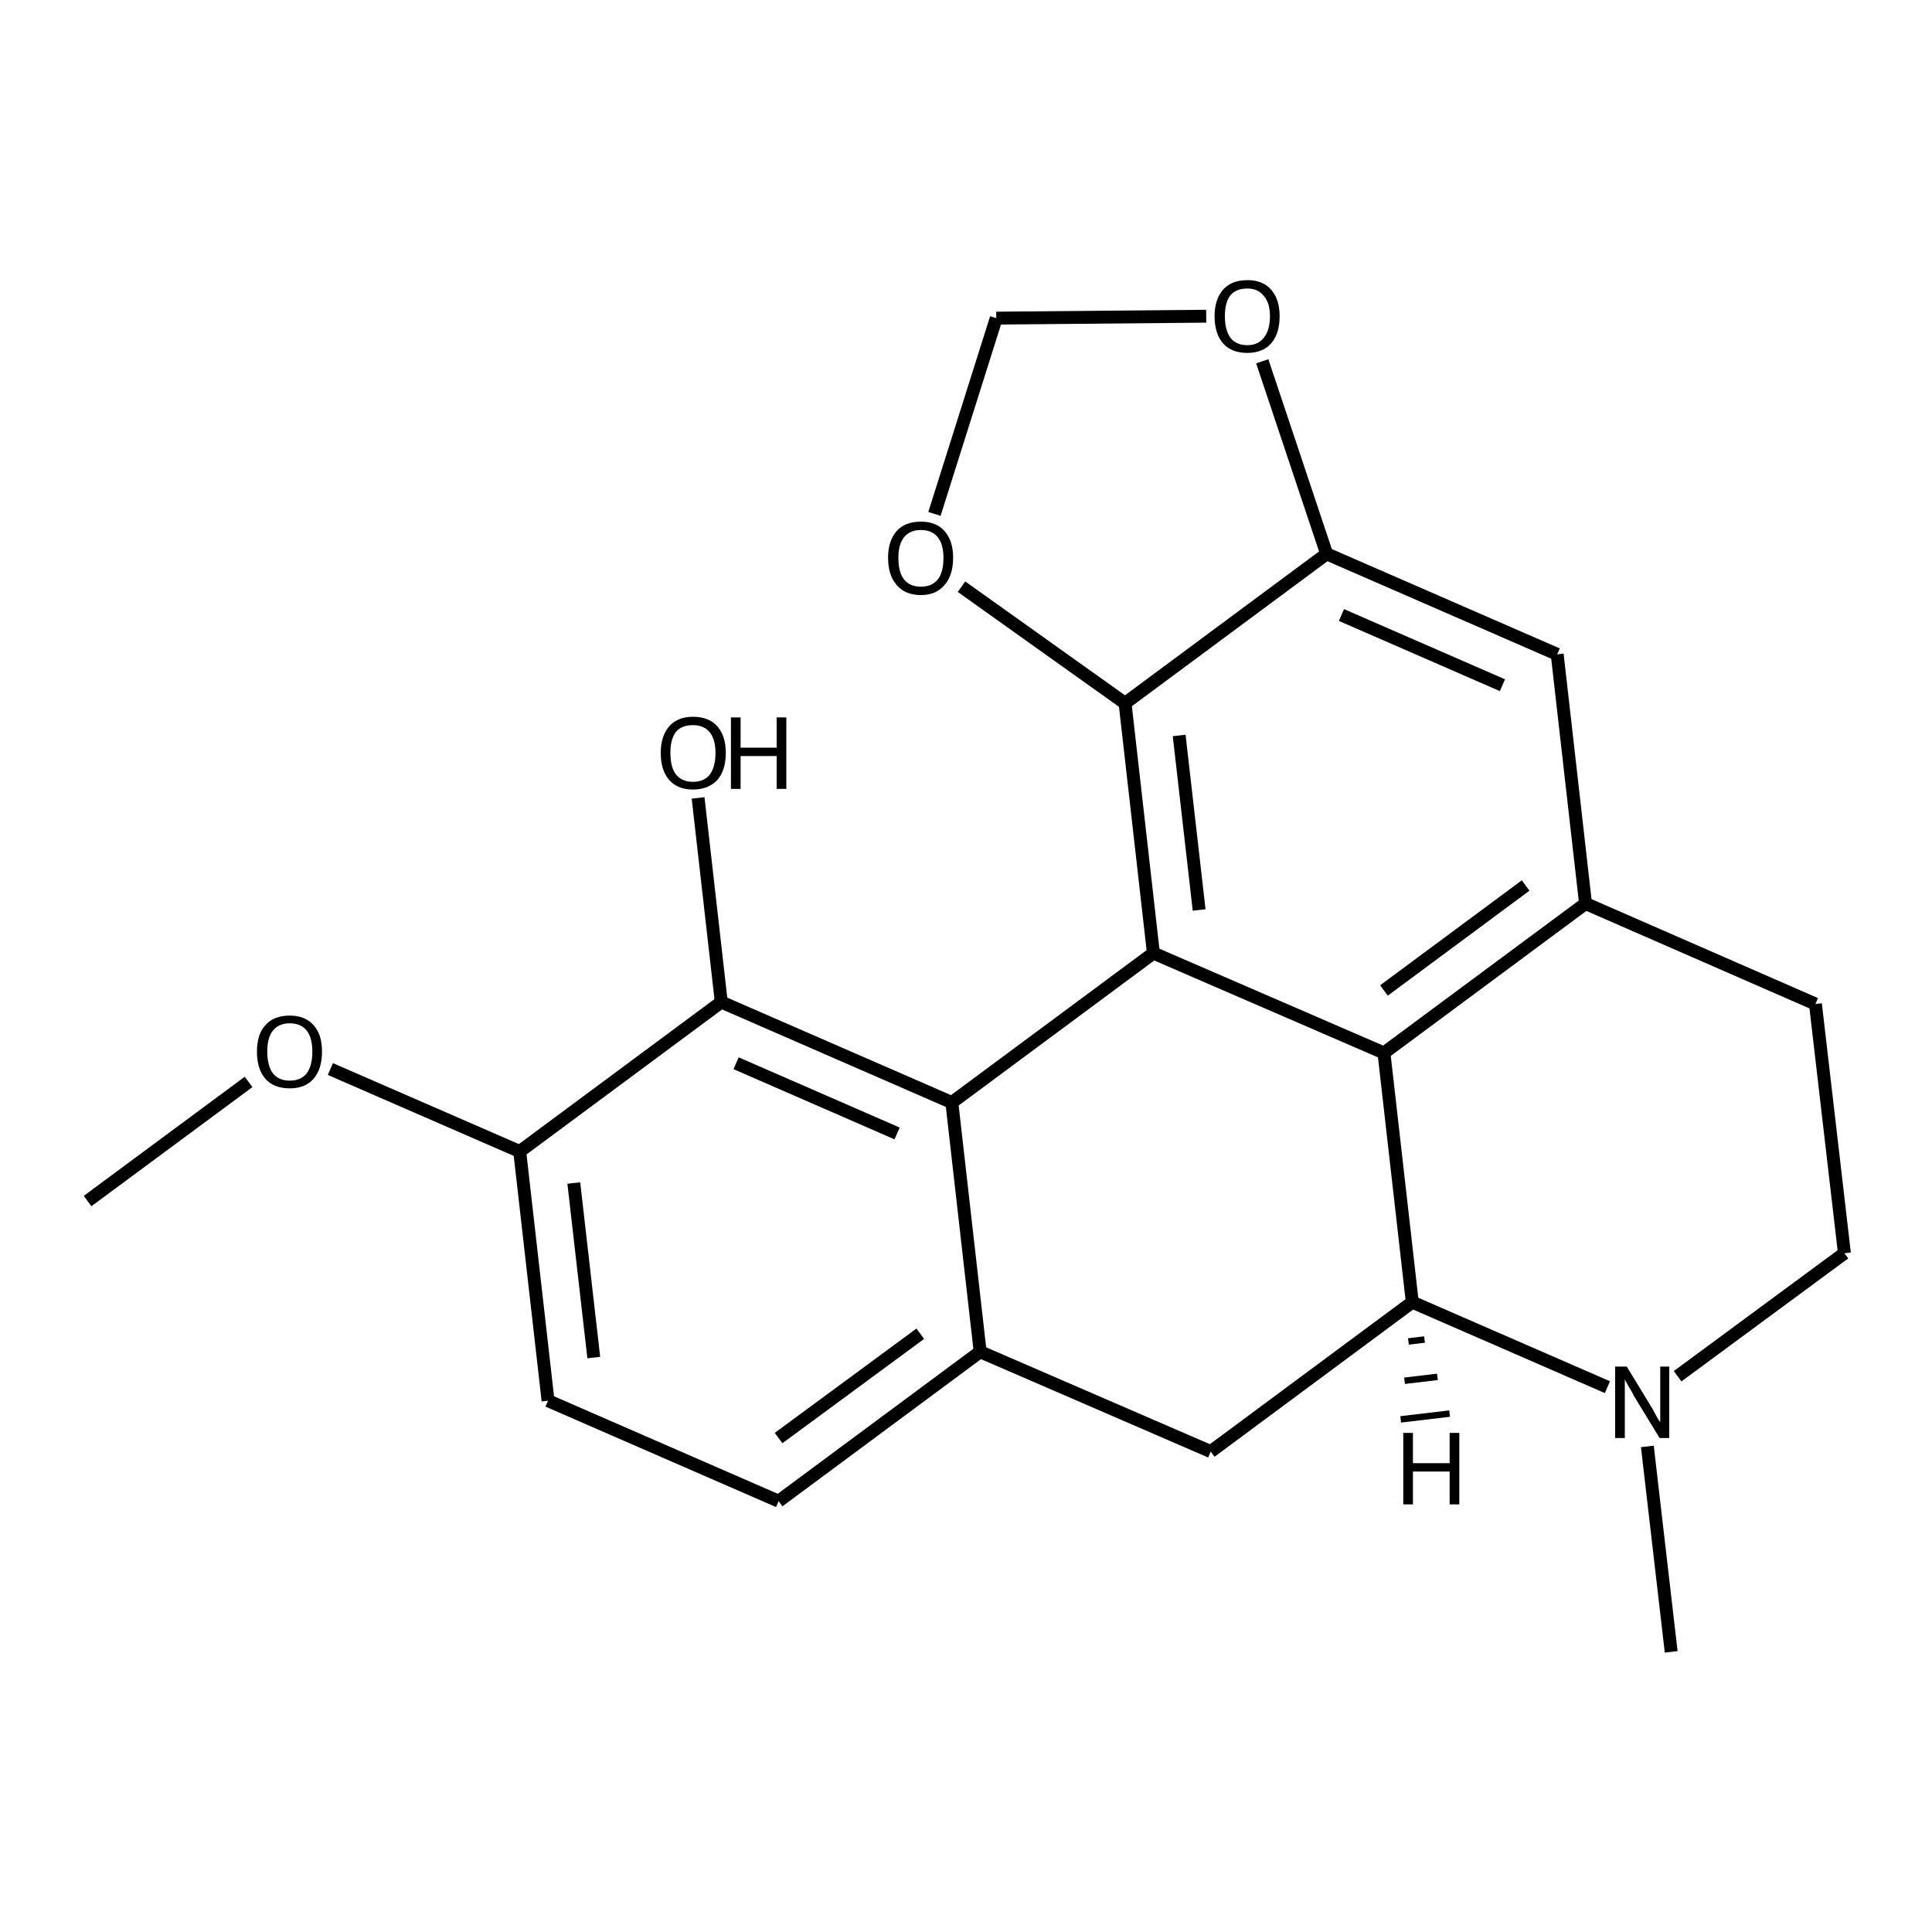 <?xml version='1.0' encoding='iso-8859-1'?>
<svg version='1.1' baseProfile='full'
              xmlns='http://www.w3.org/2000/svg'
                      xmlns:rdkit='http://www.rdkit.org/xml'
                      xmlns:xlink='http://www.w3.org/1999/xlink'
                  xml:space='preserve'
width='300px' height='300px' viewBox='0 0 300 300'>
<!-- END OF HEADER -->
<path class='bond-0 atom-0 atom-1' d='M 13.6,186.5 L 38.6,168.0' style='fill:none;fill-rule:evenodd;stroke:#000000;stroke-width:2.0px;stroke-linecap:butt;stroke-linejoin:miter;stroke-opacity:1' />
<path class='bond-1 atom-1 atom-2' d='M 51.3,166.0 L 80.7,178.8' style='fill:none;fill-rule:evenodd;stroke:#000000;stroke-width:2.0px;stroke-linecap:butt;stroke-linejoin:miter;stroke-opacity:1' />
<path class='bond-2 atom-2 atom-3' d='M 80.7,178.8 L 85.1,217.5' style='fill:none;fill-rule:evenodd;stroke:#000000;stroke-width:2.0px;stroke-linecap:butt;stroke-linejoin:miter;stroke-opacity:1' />
<path class='bond-2 atom-2 atom-3' d='M 89.1,183.7 L 92.2,210.8' style='fill:none;fill-rule:evenodd;stroke:#000000;stroke-width:2.0px;stroke-linecap:butt;stroke-linejoin:miter;stroke-opacity:1' />
<path class='bond-3 atom-3 atom-4' d='M 85.1,217.5 L 120.9,233.1' style='fill:none;fill-rule:evenodd;stroke:#000000;stroke-width:2.0px;stroke-linecap:butt;stroke-linejoin:miter;stroke-opacity:1' />
<path class='bond-4 atom-4 atom-5' d='M 120.9,233.1 L 152.2,209.9' style='fill:none;fill-rule:evenodd;stroke:#000000;stroke-width:2.0px;stroke-linecap:butt;stroke-linejoin:miter;stroke-opacity:1' />
<path class='bond-4 atom-4 atom-5' d='M 120.9,223.3 L 142.9,207.1' style='fill:none;fill-rule:evenodd;stroke:#000000;stroke-width:2.0px;stroke-linecap:butt;stroke-linejoin:miter;stroke-opacity:1' />
<path class='bond-5 atom-5 atom-6' d='M 152.2,209.9 L 147.8,171.2' style='fill:none;fill-rule:evenodd;stroke:#000000;stroke-width:2.0px;stroke-linecap:butt;stroke-linejoin:miter;stroke-opacity:1' />
<path class='bond-6 atom-6 atom-7' d='M 147.8,171.2 L 112.0,155.6' style='fill:none;fill-rule:evenodd;stroke:#000000;stroke-width:2.0px;stroke-linecap:butt;stroke-linejoin:miter;stroke-opacity:1' />
<path class='bond-6 atom-6 atom-7' d='M 139.3,176.0 L 114.3,165.1' style='fill:none;fill-rule:evenodd;stroke:#000000;stroke-width:2.0px;stroke-linecap:butt;stroke-linejoin:miter;stroke-opacity:1' />
<path class='bond-7 atom-7 atom-8' d='M 112.0,155.6 L 108.4,123.9' style='fill:none;fill-rule:evenodd;stroke:#000000;stroke-width:2.0px;stroke-linecap:butt;stroke-linejoin:miter;stroke-opacity:1' />
<path class='bond-8 atom-6 atom-9' d='M 147.8,171.2 L 179.1,148.0' style='fill:none;fill-rule:evenodd;stroke:#000000;stroke-width:2.0px;stroke-linecap:butt;stroke-linejoin:miter;stroke-opacity:1' />
<path class='bond-9 atom-9 atom-10' d='M 179.1,148.0 L 174.7,109.2' style='fill:none;fill-rule:evenodd;stroke:#000000;stroke-width:2.0px;stroke-linecap:butt;stroke-linejoin:miter;stroke-opacity:1' />
<path class='bond-9 atom-9 atom-10' d='M 186.2,141.3 L 183.1,114.2' style='fill:none;fill-rule:evenodd;stroke:#000000;stroke-width:2.0px;stroke-linecap:butt;stroke-linejoin:miter;stroke-opacity:1' />
<path class='bond-10 atom-10 atom-11' d='M 174.7,109.2 L 149.3,91.1' style='fill:none;fill-rule:evenodd;stroke:#000000;stroke-width:2.0px;stroke-linecap:butt;stroke-linejoin:miter;stroke-opacity:1' />
<path class='bond-11 atom-11 atom-12' d='M 145.1,79.8 L 154.7,49.4' style='fill:none;fill-rule:evenodd;stroke:#000000;stroke-width:2.0px;stroke-linecap:butt;stroke-linejoin:miter;stroke-opacity:1' />
<path class='bond-12 atom-12 atom-13' d='M 154.7,49.4 L 187.3,49.1' style='fill:none;fill-rule:evenodd;stroke:#000000;stroke-width:2.0px;stroke-linecap:butt;stroke-linejoin:miter;stroke-opacity:1' />
<path class='bond-13 atom-13 atom-14' d='M 196.0,56.1 L 206.0,86.0' style='fill:none;fill-rule:evenodd;stroke:#000000;stroke-width:2.0px;stroke-linecap:butt;stroke-linejoin:miter;stroke-opacity:1' />
<path class='bond-14 atom-14 atom-15' d='M 206.0,86.0 L 241.8,101.6' style='fill:none;fill-rule:evenodd;stroke:#000000;stroke-width:2.0px;stroke-linecap:butt;stroke-linejoin:miter;stroke-opacity:1' />
<path class='bond-14 atom-14 atom-15' d='M 208.3,95.5 L 233.3,106.4' style='fill:none;fill-rule:evenodd;stroke:#000000;stroke-width:2.0px;stroke-linecap:butt;stroke-linejoin:miter;stroke-opacity:1' />
<path class='bond-15 atom-15 atom-16' d='M 241.8,101.6 L 246.2,140.3' style='fill:none;fill-rule:evenodd;stroke:#000000;stroke-width:2.0px;stroke-linecap:butt;stroke-linejoin:miter;stroke-opacity:1' />
<path class='bond-16 atom-16 atom-17' d='M 246.2,140.3 L 214.9,163.5' style='fill:none;fill-rule:evenodd;stroke:#000000;stroke-width:2.0px;stroke-linecap:butt;stroke-linejoin:miter;stroke-opacity:1' />
<path class='bond-16 atom-16 atom-17' d='M 236.9,137.5 L 214.9,153.8' style='fill:none;fill-rule:evenodd;stroke:#000000;stroke-width:2.0px;stroke-linecap:butt;stroke-linejoin:miter;stroke-opacity:1' />
<path class='bond-17 atom-17 atom-18' d='M 214.9,163.5 L 219.3,202.2' style='fill:none;fill-rule:evenodd;stroke:#000000;stroke-width:2.0px;stroke-linecap:butt;stroke-linejoin:miter;stroke-opacity:1' />
<path class='bond-18 atom-18 atom-19' d='M 219.3,202.2 L 188.0,225.4' style='fill:none;fill-rule:evenodd;stroke:#000000;stroke-width:2.0px;stroke-linecap:butt;stroke-linejoin:miter;stroke-opacity:1' />
<path class='bond-19 atom-18 atom-20' d='M 219.3,202.2 L 249.6,215.4' style='fill:none;fill-rule:evenodd;stroke:#000000;stroke-width:2.0px;stroke-linecap:butt;stroke-linejoin:miter;stroke-opacity:1' />
<path class='bond-20 atom-20 atom-21' d='M 255.8,224.6 L 259.5,256.5' style='fill:none;fill-rule:evenodd;stroke:#000000;stroke-width:2.0px;stroke-linecap:butt;stroke-linejoin:miter;stroke-opacity:1' />
<path class='bond-21 atom-20 atom-22' d='M 260.5,213.7 L 286.4,194.6' style='fill:none;fill-rule:evenodd;stroke:#000000;stroke-width:2.0px;stroke-linecap:butt;stroke-linejoin:miter;stroke-opacity:1' />
<path class='bond-22 atom-22 atom-23' d='M 286.4,194.6 L 281.9,155.9' style='fill:none;fill-rule:evenodd;stroke:#000000;stroke-width:2.0px;stroke-linecap:butt;stroke-linejoin:miter;stroke-opacity:1' />
<path class='bond-23 atom-7 atom-2' d='M 112.0,155.6 L 80.7,178.8' style='fill:none;fill-rule:evenodd;stroke:#000000;stroke-width:2.0px;stroke-linecap:butt;stroke-linejoin:miter;stroke-opacity:1' />
<path class='bond-24 atom-17 atom-9' d='M 214.9,163.5 L 179.1,148.0' style='fill:none;fill-rule:evenodd;stroke:#000000;stroke-width:2.0px;stroke-linecap:butt;stroke-linejoin:miter;stroke-opacity:1' />
<path class='bond-25 atom-19 atom-5' d='M 188.0,225.4 L 152.2,209.9' style='fill:none;fill-rule:evenodd;stroke:#000000;stroke-width:2.0px;stroke-linecap:butt;stroke-linejoin:miter;stroke-opacity:1' />
<path class='bond-26 atom-14 atom-10' d='M 206.0,86.0 L 174.7,109.2' style='fill:none;fill-rule:evenodd;stroke:#000000;stroke-width:2.0px;stroke-linecap:butt;stroke-linejoin:miter;stroke-opacity:1' />
<path class='bond-27 atom-23 atom-16' d='M 281.9,155.9 L 246.2,140.3' style='fill:none;fill-rule:evenodd;stroke:#000000;stroke-width:2.0px;stroke-linecap:butt;stroke-linejoin:miter;stroke-opacity:1' />
<path class='bond-28 atom-18 atom-24' d='M 218.7,208.3 L 221.2,208.0' style='fill:none;fill-rule:evenodd;stroke:#000000;stroke-width:1.0px;stroke-linecap:butt;stroke-linejoin:miter;stroke-opacity:1' />
<path class='bond-28 atom-18 atom-24' d='M 218.1,214.4 L 223.2,213.8' style='fill:none;fill-rule:evenodd;stroke:#000000;stroke-width:1.0px;stroke-linecap:butt;stroke-linejoin:miter;stroke-opacity:1' />
<path class='bond-28 atom-18 atom-24' d='M 217.5,220.4 L 225.1,219.5' style='fill:none;fill-rule:evenodd;stroke:#000000;stroke-width:1.0px;stroke-linecap:butt;stroke-linejoin:miter;stroke-opacity:1' />
<path class='atom-1' d='M 39.9 163.3
Q 39.9 160.6, 41.2 159.2
Q 42.5 157.7, 45.0 157.7
Q 47.4 157.7, 48.7 159.2
Q 50.0 160.6, 50.0 163.3
Q 50.0 166.0, 48.7 167.5
Q 47.4 169.0, 45.0 169.0
Q 42.5 169.0, 41.2 167.5
Q 39.9 166.0, 39.9 163.3
M 45.0 167.8
Q 46.7 167.8, 47.6 166.7
Q 48.5 165.5, 48.5 163.3
Q 48.5 161.1, 47.6 160.0
Q 46.7 158.9, 45.0 158.9
Q 43.3 158.9, 42.4 160.0
Q 41.5 161.1, 41.5 163.3
Q 41.5 165.5, 42.4 166.7
Q 43.3 167.8, 45.0 167.8
' fill='#000000'/>
<path class='atom-8' d='M 102.6 116.9
Q 102.6 114.3, 103.9 112.8
Q 105.2 111.3, 107.6 111.3
Q 110.1 111.3, 111.4 112.8
Q 112.7 114.3, 112.7 116.9
Q 112.7 119.6, 111.4 121.1
Q 110.0 122.6, 107.6 122.6
Q 105.2 122.6, 103.9 121.1
Q 102.6 119.6, 102.6 116.9
M 107.6 121.4
Q 109.3 121.4, 110.2 120.3
Q 111.1 119.1, 111.1 116.9
Q 111.1 114.8, 110.2 113.7
Q 109.3 112.6, 107.6 112.6
Q 105.9 112.6, 105.0 113.6
Q 104.1 114.7, 104.1 116.9
Q 104.1 119.2, 105.0 120.3
Q 105.9 121.4, 107.6 121.4
' fill='#000000'/>
<path class='atom-8' d='M 113.5 111.4
L 115.0 111.4
L 115.0 116.1
L 120.6 116.1
L 120.6 111.4
L 122.1 111.4
L 122.1 122.5
L 120.6 122.5
L 120.6 117.4
L 115.0 117.4
L 115.0 122.5
L 113.5 122.5
L 113.5 111.4
' fill='#000000'/>
<path class='atom-11' d='M 137.9 86.6
Q 137.9 84.0, 139.2 82.5
Q 140.5 81.0, 143.0 81.0
Q 145.4 81.0, 146.7 82.5
Q 148.0 84.0, 148.0 86.6
Q 148.0 89.3, 146.7 90.8
Q 145.4 92.4, 143.0 92.4
Q 140.5 92.4, 139.2 90.8
Q 137.9 89.3, 137.9 86.6
M 143.0 91.1
Q 144.7 91.1, 145.6 90.0
Q 146.5 88.9, 146.5 86.6
Q 146.5 84.5, 145.6 83.4
Q 144.7 82.3, 143.0 82.3
Q 141.3 82.3, 140.4 83.4
Q 139.5 84.5, 139.5 86.6
Q 139.5 88.9, 140.4 90.0
Q 141.3 91.1, 143.0 91.1
' fill='#000000'/>
<path class='atom-13' d='M 188.6 49.1
Q 188.6 46.5, 189.9 45.0
Q 191.2 43.5, 193.7 43.5
Q 196.1 43.5, 197.4 45.0
Q 198.7 46.5, 198.7 49.1
Q 198.7 51.8, 197.4 53.3
Q 196.1 54.8, 193.7 54.8
Q 191.2 54.8, 189.9 53.3
Q 188.6 51.8, 188.6 49.1
M 193.7 53.6
Q 195.3 53.6, 196.2 52.5
Q 197.2 51.3, 197.2 49.1
Q 197.2 47.0, 196.2 45.9
Q 195.3 44.8, 193.7 44.8
Q 192.0 44.8, 191.1 45.8
Q 190.2 46.9, 190.2 49.1
Q 190.2 51.3, 191.1 52.5
Q 192.0 53.6, 193.7 53.6
' fill='#000000'/>
<path class='atom-20' d='M 252.6 212.2
L 256.2 218.1
Q 256.6 218.7, 257.1 219.7
Q 257.7 220.8, 257.8 220.8
L 257.8 212.2
L 259.2 212.2
L 259.2 223.3
L 257.7 223.3
L 253.8 216.9
Q 253.4 216.1, 252.9 215.3
Q 252.4 214.4, 252.3 214.2
L 252.3 223.3
L 250.8 223.3
L 250.8 212.2
L 252.6 212.2
' fill='#000000'/>
<path class='atom-24' d='M 217.9 222.5
L 219.4 222.5
L 219.4 227.2
L 225.1 227.2
L 225.1 222.5
L 226.6 222.5
L 226.6 233.6
L 225.1 233.6
L 225.1 228.5
L 219.4 228.5
L 219.4 233.6
L 217.9 233.6
L 217.9 222.5
' fill='#000000'/>
</svg>
